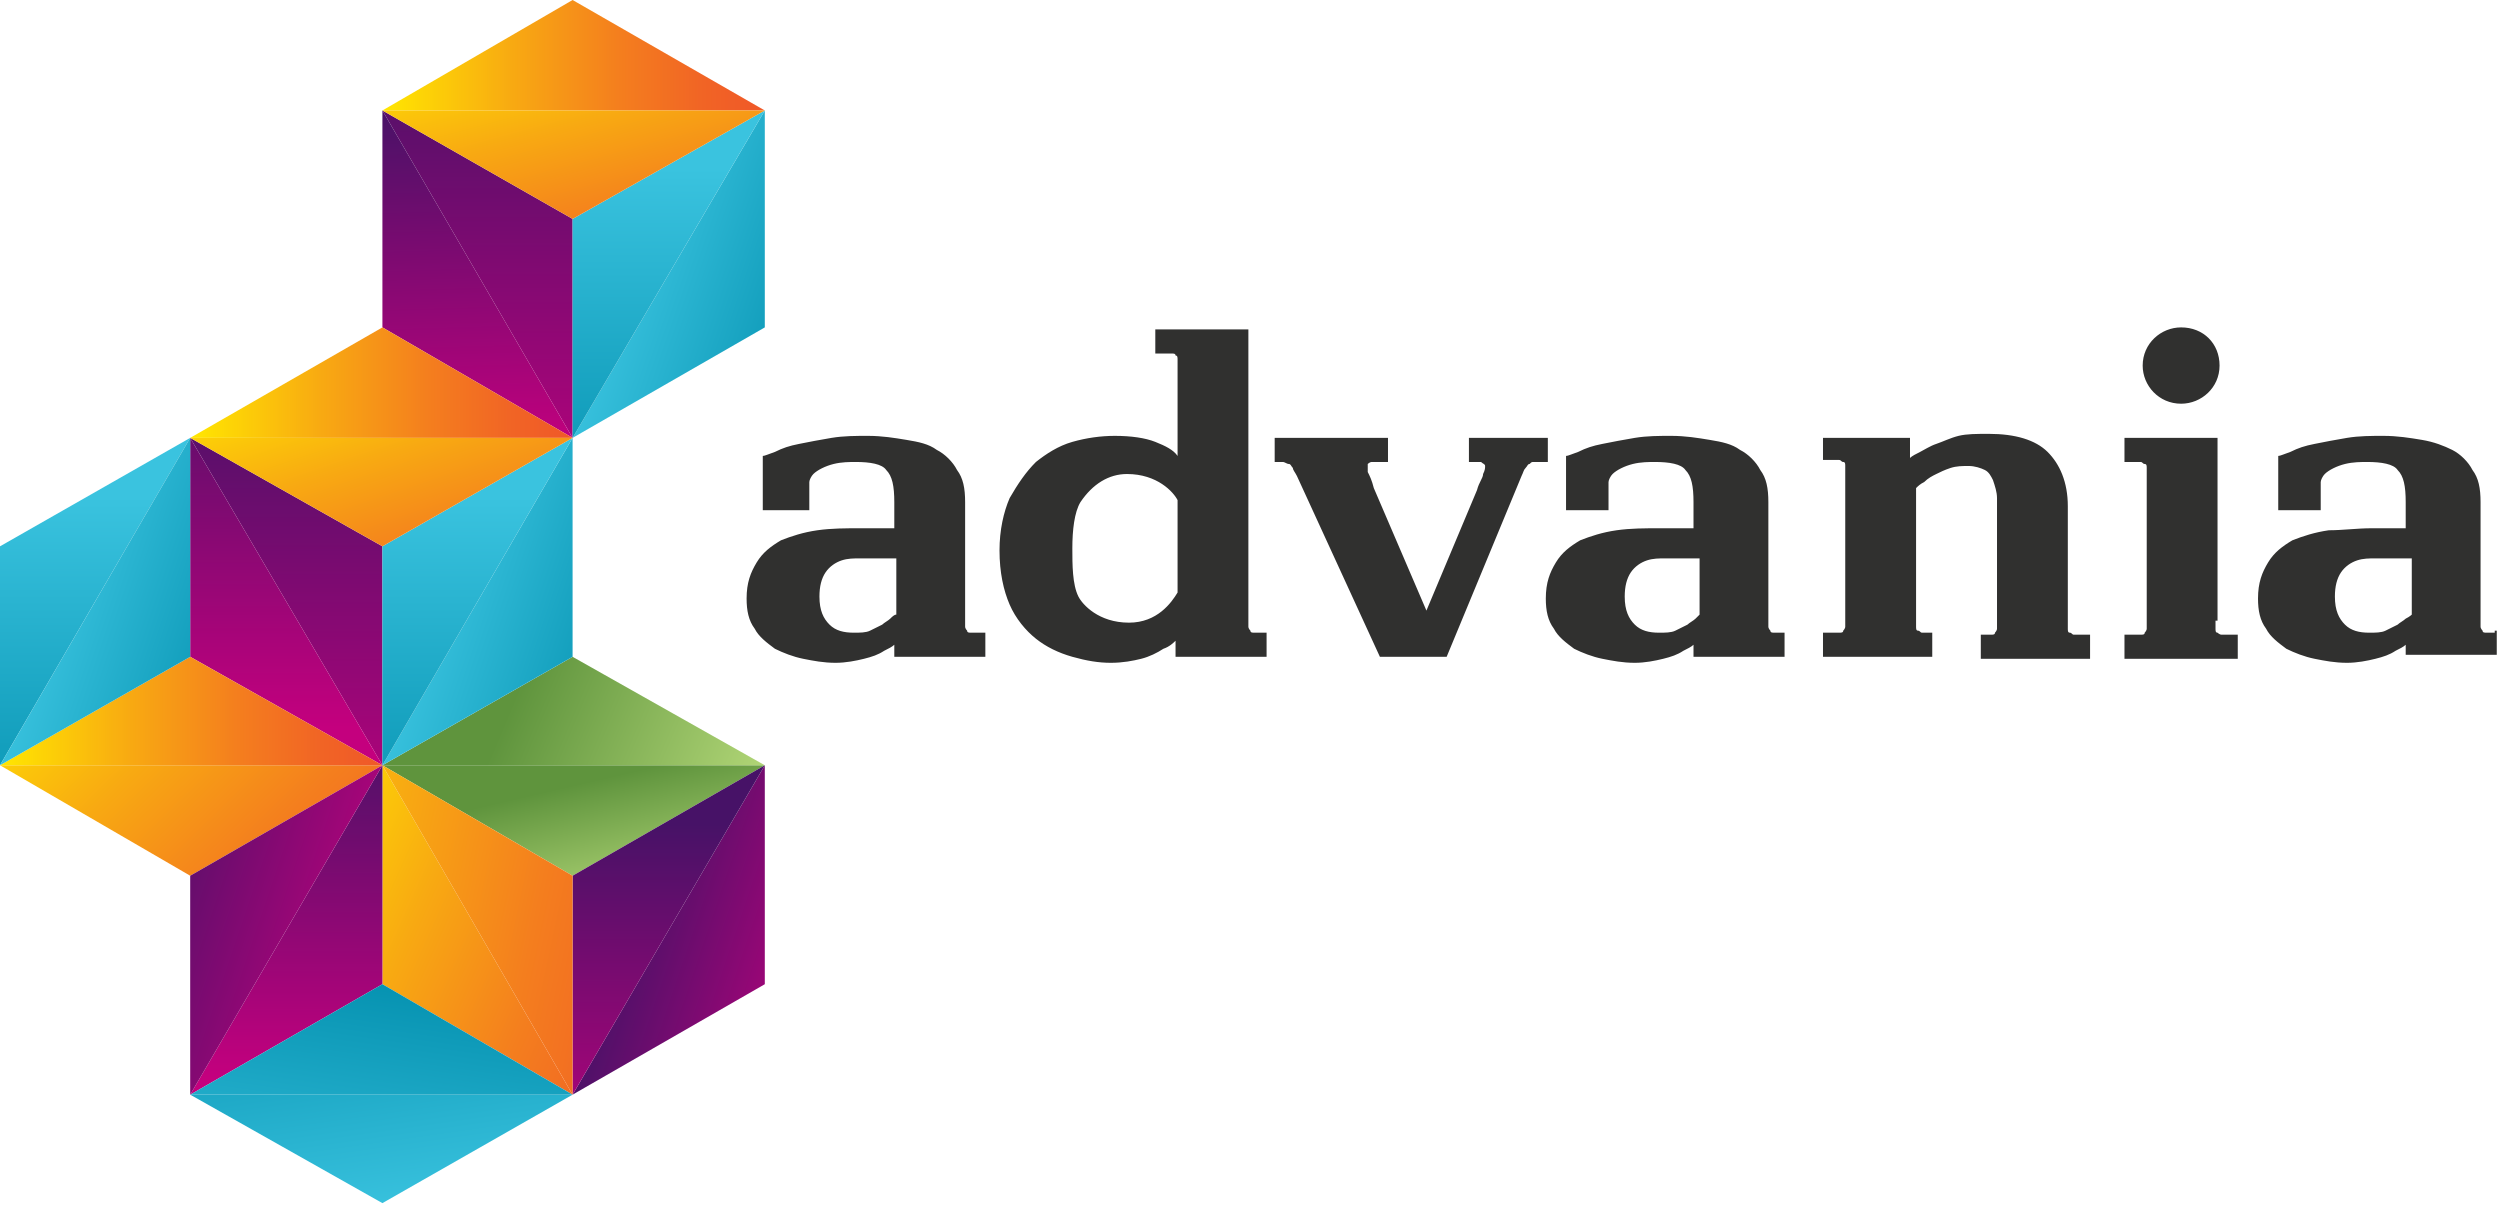 <?xml version="1.0" encoding="UTF-8"?>
<svg width="142px" height="69px" viewBox="0 0 142 69" version="1.1" xmlns="http://www.w3.org/2000/svg" xmlns:xlink="http://www.w3.org/1999/xlink">
    <!-- Generator: Sketch 48.2 (47327) - http://www.bohemiancoding.com/sketch -->
    <title>Advania logo</title>
    <desc>Created with Sketch.</desc>
    <defs>
        <linearGradient x1="49.962%" y1="132.429%" x2="49.962%" y2="-23.979%" id="linearGradient-1">
            <stop stop-color="#C4007E" offset="0%"></stop>
            <stop stop-color="#471267" offset="100%"></stop>
        </linearGradient>
        <linearGradient x1="-0.12%" y1="49.562%" x2="99.768%" y2="49.562%" id="linearGradient-2">
            <stop stop-color="#FFE700" offset="0%"></stop>
            <stop stop-color="#FFE401" offset="1.773%"></stop>
            <stop stop-color="#F8A912" offset="34.45%"></stop>
            <stop stop-color="#F47E1E" offset="62.33%"></stop>
            <stop stop-color="#F16425" offset="84.05%"></stop>
            <stop stop-color="#F05A28" offset="96.93%"></stop>
        </linearGradient>
        <linearGradient x1="128.84%" y1="95.879%" x2="29.274%" y2="37.852%" id="linearGradient-3">
            <stop stop-color="#008DAC" offset="0%"></stop>
            <stop stop-color="#3AC3DF" offset="100%"></stop>
        </linearGradient>
        <linearGradient x1="50.32%" y1="104.446%" x2="48.52%" y2="-2.007%" id="linearGradient-4">
            <stop stop-color="#C4007E" offset="0%"></stop>
            <stop stop-color="#471267" offset="100%"></stop>
        </linearGradient>
        <linearGradient x1="49.848%" y1="132.077%" x2="49.848%" y2="17.63%" id="linearGradient-5">
            <stop stop-color="#008DAC" offset="0%"></stop>
            <stop stop-color="#3AC3DF" offset="100%"></stop>
        </linearGradient>
        <linearGradient x1="-13.166%" y1="-41.898%" x2="156.066%" y2="134.069%" id="linearGradient-6">
            <stop stop-color="#FFE700" offset="0%"></stop>
            <stop stop-color="#FFE401" offset="1.773%"></stop>
            <stop stop-color="#F8A912" offset="34.45%"></stop>
            <stop stop-color="#F47E1E" offset="62.33%"></stop>
            <stop stop-color="#F16425" offset="84.05%"></stop>
            <stop stop-color="#F05A28" offset="96.93%"></stop>
        </linearGradient>
        <linearGradient x1="2.81%" y1="-39.265%" x2="105.605%" y2="88.765%" id="linearGradient-7">
            <stop stop-color="#5F943D" offset="45.3%"></stop>
            <stop stop-color="#AFD475" offset="100%"></stop>
        </linearGradient>
        <linearGradient x1="128.863%" y1="95.901%" x2="29.264%" y2="38.207%" id="linearGradient-8">
            <stop stop-color="#C4007E" offset="0%"></stop>
            <stop stop-color="#471267" offset="100%"></stop>
        </linearGradient>
        <linearGradient x1="49.848%" y1="131.882%" x2="49.848%" y2="18.107%" id="linearGradient-9">
            <stop stop-color="#C4007E" offset="0%"></stop>
            <stop stop-color="#471267" offset="100%"></stop>
        </linearGradient>
        <linearGradient x1="-45.738%" y1="-1.809%" x2="137.198%" y2="140.235%" id="linearGradient-10">
            <stop stop-color="#FFE700" offset="0%"></stop>
            <stop stop-color="#FFE401" offset="1.773%"></stop>
            <stop stop-color="#F8A912" offset="34.45%"></stop>
            <stop stop-color="#F47E1E" offset="62.33%"></stop>
            <stop stop-color="#F16425" offset="84.05%"></stop>
            <stop stop-color="#F05A28" offset="96.93%"></stop>
        </linearGradient>
        <linearGradient x1="-85.985%" y1="-1.927%" x2="174.544%" y2="94.181%" id="linearGradient-11">
            <stop stop-color="#FFE700" offset="0%"></stop>
            <stop stop-color="#FFE401" offset="1.773%"></stop>
            <stop stop-color="#F8A912" offset="34.45%"></stop>
            <stop stop-color="#F47E1E" offset="62.33%"></stop>
            <stop stop-color="#F16425" offset="84.05%"></stop>
            <stop stop-color="#F05A28" offset="96.93%"></stop>
        </linearGradient>
        <linearGradient x1="-25.667%" y1="44.38%" x2="103.801%" y2="59.85%" id="linearGradient-12">
            <stop stop-color="#5F943D" offset="45.3%"></stop>
            <stop stop-color="#AFD475" offset="100%"></stop>
        </linearGradient>
        <linearGradient x1="0.202%" y1="50.415%" x2="100.081%" y2="50.415%" id="linearGradient-13">
            <stop stop-color="#FFE700" offset="0%"></stop>
            <stop stop-color="#FFE401" offset="1.773%"></stop>
            <stop stop-color="#F8A912" offset="34.45%"></stop>
            <stop stop-color="#F47E1E" offset="62.33%"></stop>
            <stop stop-color="#F16425" offset="84.05%"></stop>
            <stop stop-color="#F05A28" offset="96.93%"></stop>
        </linearGradient>
        <linearGradient x1="129.809%" y1="96.182%" x2="29.15%" y2="38.133%" id="linearGradient-14">
            <stop stop-color="#008DAC" offset="0%"></stop>
            <stop stop-color="#3AC3DF" offset="100%"></stop>
        </linearGradient>
        <linearGradient x1="50.083%" y1="132.744%" x2="50.083%" y2="-23.707%" id="linearGradient-15">
            <stop stop-color="#C4007E" offset="0%"></stop>
            <stop stop-color="#471267" offset="100%"></stop>
        </linearGradient>
        <linearGradient x1="50.083%" y1="88.593%" x2="50.083%" y2="-33.169%" id="linearGradient-16">
            <stop stop-color="#C4007E" offset="0%"></stop>
            <stop stop-color="#471267" offset="100%"></stop>
        </linearGradient>
        <linearGradient x1="49.962%" y1="132.391%" x2="49.962%" y2="17.913%" id="linearGradient-17">
            <stop stop-color="#008DAC" offset="0%"></stop>
            <stop stop-color="#3AC3DF" offset="100%"></stop>
        </linearGradient>
        <linearGradient x1="-15.942%" y1="-25.956%" x2="158.217%" y2="120.148%" id="linearGradient-18">
            <stop stop-color="#FFE700" offset="0%"></stop>
            <stop stop-color="#FFE401" offset="1.773%"></stop>
            <stop stop-color="#F8A912" offset="34.45%"></stop>
            <stop stop-color="#F47E1E" offset="62.33%"></stop>
            <stop stop-color="#F16425" offset="84.05%"></stop>
            <stop stop-color="#F05A28" offset="96.93%"></stop>
        </linearGradient>
        <linearGradient x1="-32.89%" y1="18.387%" x2="138.576%" y2="69.287%" id="linearGradient-19">
            <stop stop-color="#FFE700" offset="0%"></stop>
            <stop stop-color="#FFE401" offset="1.773%"></stop>
            <stop stop-color="#F8A912" offset="34.45%"></stop>
            <stop stop-color="#F47E1E" offset="62.33%"></stop>
            <stop stop-color="#F16425" offset="84.05%"></stop>
            <stop stop-color="#F05A28" offset="96.93%"></stop>
        </linearGradient>
        <linearGradient x1="50.204%" y1="132.391%" x2="50.204%" y2="17.913%" id="linearGradient-20">
            <stop stop-color="#008DAC" offset="0%"></stop>
            <stop stop-color="#3AC3DF" offset="100%"></stop>
        </linearGradient>
        <linearGradient x1="0%" y1="50.415%" x2="99.88%" y2="50.415%" id="linearGradient-21">
            <stop stop-color="#FFE700" offset="0%"></stop>
            <stop stop-color="#FFE401" offset="1.773%"></stop>
            <stop stop-color="#F8A912" offset="34.45%"></stop>
            <stop stop-color="#F47E1E" offset="62.33%"></stop>
            <stop stop-color="#F16425" offset="84.05%"></stop>
            <stop stop-color="#F05A28" offset="96.93%"></stop>
        </linearGradient>
        <linearGradient x1="130.051%" y1="96.182%" x2="29.393%" y2="38.133%" id="linearGradient-22">
            <stop stop-color="#008DAC" offset="0%"></stop>
            <stop stop-color="#3AC3DF" offset="100%"></stop>
        </linearGradient>
        <linearGradient x1="50.083%" y1="94.983%" x2="50.083%" y2="-11.527%" id="linearGradient-23">
            <stop stop-color="#C4007E" offset="0%"></stop>
            <stop stop-color="#471267" offset="100%"></stop>
        </linearGradient>
        <linearGradient x1="-15.889%" y1="-131.791%" x2="95.349%" y2="90.885%" id="linearGradient-24">
            <stop stop-color="#008DAC" offset="0%"></stop>
            <stop stop-color="#3AC3DF" offset="100%"></stop>
        </linearGradient>
        <linearGradient x1="101.815%" y1="-3.175%" x2="-9.824%" y2="219.58%" id="linearGradient-25">
            <stop stop-color="#008DAC" offset="0%"></stop>
            <stop stop-color="#3AC3DF" offset="100%"></stop>
        </linearGradient>
        <linearGradient x1="93.381%" y1="75.213%" x2="-23.307%" y2="7.619%" id="linearGradient-26">
            <stop stop-color="#C4007E" offset="0%"></stop>
            <stop stop-color="#471267" offset="100%"></stop>
        </linearGradient>
    </defs>
    <g id="001-D-Report" stroke="none" stroke-width="1" fill="none" fill-rule="evenodd" transform="translate(-159, -39)">
        <g id="Advania-logo" transform="translate(159, 39)">
            <g id="Layer_1">
                <g id="Group">
                    <path d="M82.17,37.306 L78.378,37.306 L73.666,27.038 C73.551,26.81 73.436,26.696 73.436,26.582 C73.321,26.468 73.321,26.354 73.206,26.354 C73.091,26.354 72.976,26.24 72.862,26.24 L72.402,26.24 L72.402,26.24 L72.402,24.871 L78.838,24.871 L78.838,26.24 L78.493,26.24 L77.918,26.24 C77.803,26.24 77.688,26.354 77.688,26.354 L77.688,26.81 C77.803,27.038 77.918,27.267 78.033,27.723 L81.021,34.682 L83.894,27.837 C84.009,27.381 84.239,27.153 84.239,26.924 C84.354,26.696 84.354,26.582 84.354,26.468 C84.354,26.354 84.239,26.354 84.124,26.24 L83.549,26.24 L83.435,26.24 L83.435,24.871 L87.917,24.871 L87.917,26.24 L87.457,26.24 L87.112,26.24 C86.997,26.24 86.997,26.24 86.882,26.354 C86.767,26.354 86.767,26.468 86.652,26.582 C86.537,26.696 86.537,26.81 86.423,27.038 L82.17,37.306 L82.17,37.306 Z M103.546,24.871 L108.488,24.871 L108.488,26.012 C108.603,25.898 108.833,25.784 109.062,25.669 C109.292,25.555 109.637,25.327 109.982,25.213 C110.327,25.099 110.786,24.871 111.246,24.757 C111.706,24.643 112.28,24.643 112.97,24.643 C114.464,24.643 115.613,24.985 116.303,25.669 C116.992,26.354 117.452,27.381 117.452,28.75 L117.452,35.253 L117.452,35.709 C117.452,35.823 117.452,35.937 117.567,35.937 C117.682,35.937 117.682,36.051 117.797,36.051 L118.256,36.051 L118.716,36.051 L118.716,37.42 L112.51,37.42 L112.51,36.051 L112.625,36.051 L113.085,36.051 C113.2,36.051 113.315,36.051 113.315,35.937 C113.315,35.937 113.43,35.823 113.43,35.709 L113.43,35.253 L113.43,29.662 L113.43,28.293 C113.43,27.951 113.315,27.609 113.2,27.267 C113.085,27.038 112.97,26.81 112.74,26.696 C112.51,26.582 112.165,26.468 111.821,26.468 C111.476,26.468 111.131,26.468 110.786,26.582 C110.442,26.696 110.212,26.81 109.982,26.924 C109.752,27.038 109.522,27.153 109.292,27.381 C109.062,27.495 108.948,27.609 108.833,27.723 L108.833,35.139 L108.833,35.595 C108.833,35.709 108.833,35.823 108.948,35.823 C109.062,35.823 109.062,35.937 109.177,35.937 L109.637,35.937 L109.752,35.937 L109.752,37.306 L103.546,37.306 L103.546,35.937 L104.006,35.937 L104.466,35.937 C104.58,35.937 104.695,35.937 104.695,35.823 C104.695,35.823 104.81,35.709 104.81,35.595 L104.81,35.139 L104.81,26.924 L104.81,26.468 C104.81,26.354 104.81,26.24 104.695,26.24 C104.58,26.24 104.58,26.126 104.466,26.126 L104.006,26.126 L103.546,26.126 L103.546,24.871 L103.546,24.871 Z M125.841,35.253 L125.841,35.709 C125.841,35.823 125.841,35.937 125.956,35.937 C125.956,35.937 126.071,36.051 126.186,36.051 L126.646,36.051 L127.105,36.051 L127.105,37.42 L120.67,37.42 L120.67,36.051 L121.129,36.051 L121.589,36.051 C121.704,36.051 121.819,36.051 121.819,35.937 C121.819,35.937 121.934,35.823 121.934,35.709 L121.934,35.253 L121.934,27.038 L121.934,26.582 C121.934,26.468 121.934,26.354 121.819,26.354 C121.704,26.354 121.704,26.24 121.589,26.24 L121.129,26.24 L120.67,26.24 L120.67,24.871 L125.956,24.871 L125.956,35.253 L125.841,35.253 Z M55.623,35.937 L55.163,35.937 C55.048,35.937 54.933,35.937 54.933,35.823 C54.933,35.823 54.819,35.709 54.819,35.595 L54.819,35.139 L54.819,28.522 C54.819,27.723 54.704,27.153 54.359,26.696 C54.129,26.24 53.669,25.784 53.21,25.555 C52.75,25.213 52.175,25.099 51.486,24.985 C50.796,24.871 50.107,24.757 49.302,24.757 C48.613,24.757 47.923,24.757 47.234,24.871 C46.544,24.985 45.969,25.099 45.395,25.213 C44.82,25.327 44.475,25.441 44.016,25.669 C43.671,25.784 43.441,25.898 43.326,25.898 L43.326,28.978 L45.969,28.978 L45.969,27.951 L45.969,27.381 C45.969,27.267 46.084,27.038 46.199,26.924 C46.429,26.696 46.889,26.468 47.349,26.354 C47.808,26.24 48.268,26.24 48.613,26.24 C49.417,26.24 50.107,26.354 50.337,26.696 C50.681,27.038 50.796,27.609 50.796,28.522 L50.796,30.005 L48.843,30.005 C48.038,30.005 47.234,30.005 46.429,30.119 C45.625,30.233 44.935,30.461 44.36,30.689 C43.786,31.031 43.326,31.374 42.981,31.944 C42.637,32.515 42.407,33.085 42.407,33.998 C42.407,34.682 42.522,35.253 42.866,35.709 C43.096,36.165 43.556,36.508 44.016,36.85 C44.475,37.078 45.05,37.306 45.625,37.42 C46.199,37.534 46.774,37.648 47.463,37.648 C48.038,37.648 48.613,37.534 49.072,37.42 C49.532,37.306 49.877,37.192 50.222,36.964 C50.451,36.85 50.681,36.736 50.796,36.622 L50.796,37.306 L51.256,37.306 L51.256,37.306 L55.968,37.306 L55.968,35.937 L55.623,35.937 L55.623,35.937 Z M50.566,35.139 C50.451,35.253 50.222,35.367 50.107,35.481 C49.877,35.595 49.647,35.709 49.417,35.823 C49.187,35.937 48.843,35.937 48.498,35.937 C47.923,35.937 47.463,35.823 47.119,35.481 C46.774,35.139 46.544,34.682 46.544,33.884 C46.544,33.313 46.659,32.857 46.889,32.515 C47.119,32.172 47.463,31.944 47.808,31.83 C48.153,31.716 48.498,31.716 48.843,31.716 L50.911,31.716 L50.911,34.91 C50.796,34.91 50.681,35.025 50.566,35.139 L50.566,35.139 Z M101.248,35.937 L100.788,35.937 C100.673,35.937 100.558,35.937 100.558,35.823 C100.558,35.823 100.443,35.709 100.443,35.595 L100.443,35.139 L100.443,28.522 C100.443,27.723 100.328,27.153 99.984,26.696 C99.754,26.24 99.294,25.784 98.834,25.555 C98.375,25.213 97.8,25.099 97.11,24.985 C96.421,24.871 95.731,24.757 94.927,24.757 C94.237,24.757 93.548,24.757 92.858,24.871 C92.169,24.985 91.594,25.099 91.019,25.213 C90.445,25.327 90.1,25.441 89.64,25.669 C89.296,25.784 89.066,25.898 88.951,25.898 L88.951,28.978 L91.364,28.978 L91.364,27.951 L91.364,27.381 C91.364,27.267 91.479,27.038 91.594,26.924 C91.824,26.696 92.284,26.468 92.743,26.354 C93.203,26.24 93.663,26.24 94.007,26.24 C94.812,26.24 95.501,26.354 95.731,26.696 C96.076,27.038 96.191,27.609 96.191,28.522 L96.191,30.005 L94.237,30.005 C93.433,30.005 92.628,30.005 91.824,30.119 C91.019,30.233 90.33,30.461 89.755,30.689 C89.181,31.031 88.721,31.374 88.376,31.944 C88.031,32.515 87.802,33.085 87.802,33.998 C87.802,34.682 87.917,35.253 88.261,35.709 C88.491,36.165 88.951,36.508 89.411,36.85 C89.87,37.078 90.445,37.306 91.019,37.42 C91.594,37.534 92.169,37.648 92.858,37.648 C93.433,37.648 94.007,37.534 94.467,37.42 C94.927,37.306 95.272,37.192 95.616,36.964 C95.846,36.85 96.076,36.736 96.191,36.622 L96.191,37.306 L96.651,37.306 L96.651,37.306 L101.363,37.306 L101.363,35.937 L101.248,35.937 L101.248,35.937 Z M96.306,35.139 C96.191,35.253 95.961,35.367 95.846,35.481 C95.616,35.595 95.387,35.709 95.157,35.823 C94.927,35.937 94.582,35.937 94.237,35.937 C93.663,35.937 93.203,35.823 92.858,35.481 C92.513,35.139 92.284,34.682 92.284,33.884 C92.284,33.313 92.399,32.857 92.628,32.515 C92.858,32.172 93.203,31.944 93.548,31.83 C93.893,31.716 94.237,31.716 94.582,31.716 L96.536,31.716 L96.536,34.91 C96.536,34.91 96.421,35.025 96.306,35.139 L96.306,35.139 Z M141.701,35.937 L141.241,35.937 C141.126,35.937 141.011,35.937 141.011,35.823 C141.011,35.823 140.896,35.709 140.896,35.595 L140.896,35.139 L140.896,28.522 C140.896,27.723 140.781,27.153 140.437,26.696 C140.207,26.24 139.747,25.784 139.287,25.555 C138.828,25.327 138.253,25.099 137.564,24.985 C136.874,24.871 136.184,24.757 135.38,24.757 C134.69,24.757 134.001,24.757 133.311,24.871 C132.622,24.985 132.047,25.099 131.473,25.213 C130.898,25.327 130.553,25.441 130.093,25.669 C129.749,25.784 129.519,25.898 129.404,25.898 L129.404,28.978 L131.817,28.978 L131.817,27.951 L131.817,27.381 C131.817,27.267 131.932,27.038 132.047,26.924 C132.277,26.696 132.737,26.468 133.196,26.354 C133.656,26.24 134.116,26.24 134.461,26.24 C135.265,26.24 135.955,26.354 136.184,26.696 C136.529,27.038 136.644,27.609 136.644,28.522 L136.644,30.005 L134.69,30.005 C133.886,30.005 133.081,30.119 132.277,30.119 C131.473,30.233 130.783,30.461 130.208,30.689 C129.634,31.031 129.174,31.374 128.829,31.944 C128.485,32.515 128.255,33.085 128.255,33.998 C128.255,34.682 128.37,35.253 128.714,35.709 C128.944,36.165 129.404,36.508 129.864,36.85 C130.323,37.078 130.898,37.306 131.473,37.42 C132.047,37.534 132.622,37.648 133.311,37.648 C133.886,37.648 134.461,37.534 134.92,37.42 C135.38,37.306 135.725,37.192 136.07,36.964 C136.299,36.85 136.529,36.736 136.644,36.622 L136.644,37.192 L137.104,37.192 L137.104,37.192 L141.816,37.192 L141.816,35.823 L141.701,35.823 L141.701,35.937 Z M136.644,35.139 C136.529,35.253 136.299,35.367 136.184,35.481 C135.955,35.595 135.725,35.709 135.495,35.823 C135.265,35.937 134.92,35.937 134.576,35.937 C134.001,35.937 133.541,35.823 133.196,35.481 C132.852,35.139 132.622,34.682 132.622,33.884 C132.622,33.313 132.737,32.857 132.967,32.515 C133.196,32.172 133.541,31.944 133.886,31.83 C134.231,31.716 134.576,31.716 134.92,31.716 L136.989,31.716 L136.989,34.91 C136.989,34.91 136.874,35.025 136.644,35.139 L136.644,35.139 Z M71.712,35.937 L71.253,35.937 C71.138,35.937 71.023,35.937 71.023,35.823 C71.023,35.823 70.908,35.709 70.908,35.595 L70.908,35.139 L70.908,18.71 L65.621,18.71 L65.621,20.079 L66.081,20.079 L66.541,20.079 C66.656,20.079 66.771,20.079 66.771,20.193 C66.886,20.193 66.886,20.307 66.886,20.421 L66.886,20.878 L66.886,25.898 C66.656,25.555 66.196,25.327 65.621,25.099 C65.047,24.871 64.242,24.757 63.323,24.757 C62.518,24.757 61.714,24.871 60.909,25.099 C60.105,25.327 59.415,25.784 58.841,26.24 C58.266,26.81 57.807,27.495 57.347,28.293 C57.002,29.092 56.772,30.119 56.772,31.26 C56.772,32.515 57.002,33.541 57.347,34.34 C57.692,35.139 58.266,35.823 58.841,36.279 C59.415,36.736 60.105,37.078 60.909,37.306 C61.714,37.534 62.403,37.648 63.093,37.648 C63.783,37.648 64.357,37.534 64.817,37.42 C65.277,37.306 65.736,37.078 66.081,36.85 C66.426,36.736 66.656,36.508 66.771,36.394 L66.771,37.306 L67.23,37.306 L67.23,37.306 L71.942,37.306 L71.942,35.937 L71.712,35.937 L71.712,35.937 Z M64.012,26.924 C65.736,26.924 66.656,27.951 66.886,28.407 L66.886,33.655 C66.541,34.226 65.736,35.367 64.127,35.367 C62.403,35.367 61.484,34.34 61.254,33.884 C60.909,33.199 60.909,32.058 60.909,31.146 C60.909,30.119 61.024,29.092 61.369,28.522 C62.059,27.495 62.978,26.924 64.012,26.924 L64.012,26.924 Z M123.888,18.596 C122.738,18.596 121.704,19.509 121.704,20.764 C121.704,21.905 122.623,22.931 123.888,22.931 C125.037,22.931 126.071,22.019 126.071,20.764 C126.071,19.509 125.152,18.596 123.888,18.596 L123.888,18.596 Z" id="Shape" fill="#30302F"></path>
                    <polygon id="Shape" fill="url(#linearGradient-1)" points="32.523 24.871 32.523 12.435 21.721 6.275"></polygon>
                    <polygon id="Shape" fill="url(#linearGradient-2)" points="21.721 6.275 32.523 0 43.441 6.275"></polygon>
                    <polygon id="Shape" fill="url(#linearGradient-3)" points="43.441 6.275 43.441 18.596 32.523 24.871"></polygon>
                    <polygon id="Shape" fill="url(#linearGradient-4)" points="21.721 6.275 21.721 18.596 32.523 24.871"></polygon>
                    <polygon id="Shape" fill="url(#linearGradient-5)" points="32.523 24.871 32.523 12.435 43.441 6.275"></polygon>
                    <polygon id="Shape" fill="url(#linearGradient-6)" points="43.441 6.275 32.523 12.435 21.721 6.275"></polygon>
                    <g transform="translate(21.669, 36.508)" id="Shape">
                        <polygon fill="url(#linearGradient-7)" points="21.772 6.959 10.854 13.234 0.052 6.959"></polygon>
                        <polygon fill="url(#linearGradient-8)" points="21.772 6.959 21.772 19.395 10.854 25.669"></polygon>
                        <polygon fill="url(#linearGradient-9)" points="10.854 25.669 10.854 13.234 21.772 6.959"></polygon>
                        <polygon fill="url(#linearGradient-10)" points="0.052 6.959 0.052 19.395 10.854 25.669"></polygon>
                        <polygon fill="url(#linearGradient-11)" points="10.854 25.669 10.854 13.234 0.052 6.959"></polygon>
                        <polygon fill="url(#linearGradient-12)" points="0.052 6.959 10.854 0.799 21.772 6.959"></polygon>
                    </g>
                    <polygon id="Shape" fill="url(#linearGradient-13)" points="10.803 24.871 21.721 18.596 32.523 24.871"></polygon>
                    <polygon id="Shape" fill="url(#linearGradient-14)" points="32.523 24.871 32.523 37.306 21.721 43.467"></polygon>
                    <polygon id="Shape" fill="url(#linearGradient-15)" points="21.721 43.467 21.721 31.031 10.803 24.871"></polygon>
                    <polygon id="Shape" fill="url(#linearGradient-16)" points="10.803 24.871 10.803 37.306 21.721 43.467"></polygon>
                    <polygon id="Shape" fill="url(#linearGradient-17)" points="21.721 43.467 21.721 31.031 32.523 24.871"></polygon>
                    <polygon id="Shape" fill="url(#linearGradient-18)" points="32.523 24.871 21.721 31.031 10.803 24.871"></polygon>
                    <polygon id="Shape" fill="url(#linearGradient-19)" points="21.721 43.467 10.803 49.742 0 43.467"></polygon>
                    <polygon id="Shape" fill="url(#linearGradient-20)" points="0 43.467 0 31.031 10.803 24.871"></polygon>
                    <polygon id="Shape" fill="url(#linearGradient-21)" points="0 43.467 10.803 37.306 21.721 43.467"></polygon>
                    <polygon id="Shape" fill="url(#linearGradient-22)" points="10.803 24.871 10.803 37.306 0 43.467"></polygon>
                    <polygon id="Shape" fill="url(#linearGradient-23)" points="21.721 43.467 21.721 55.902 10.803 62.177"></polygon>
                    <g transform="translate(10.343, 55.902)" id="Shape">
                        <polygon fill="url(#linearGradient-24)" points="22.18 6.275 11.377 12.435 0.46 6.275"></polygon>
                        <polygon fill="url(#linearGradient-25)" points="0.46 6.275 11.377 0 22.18 6.275"></polygon>
                    </g>
                    <polygon id="Shape" fill="url(#linearGradient-26)" points="10.803 62.177 10.803 49.742 21.721 43.467"></polygon>
                </g>
            </g>
        </g>
    </g>
</svg>